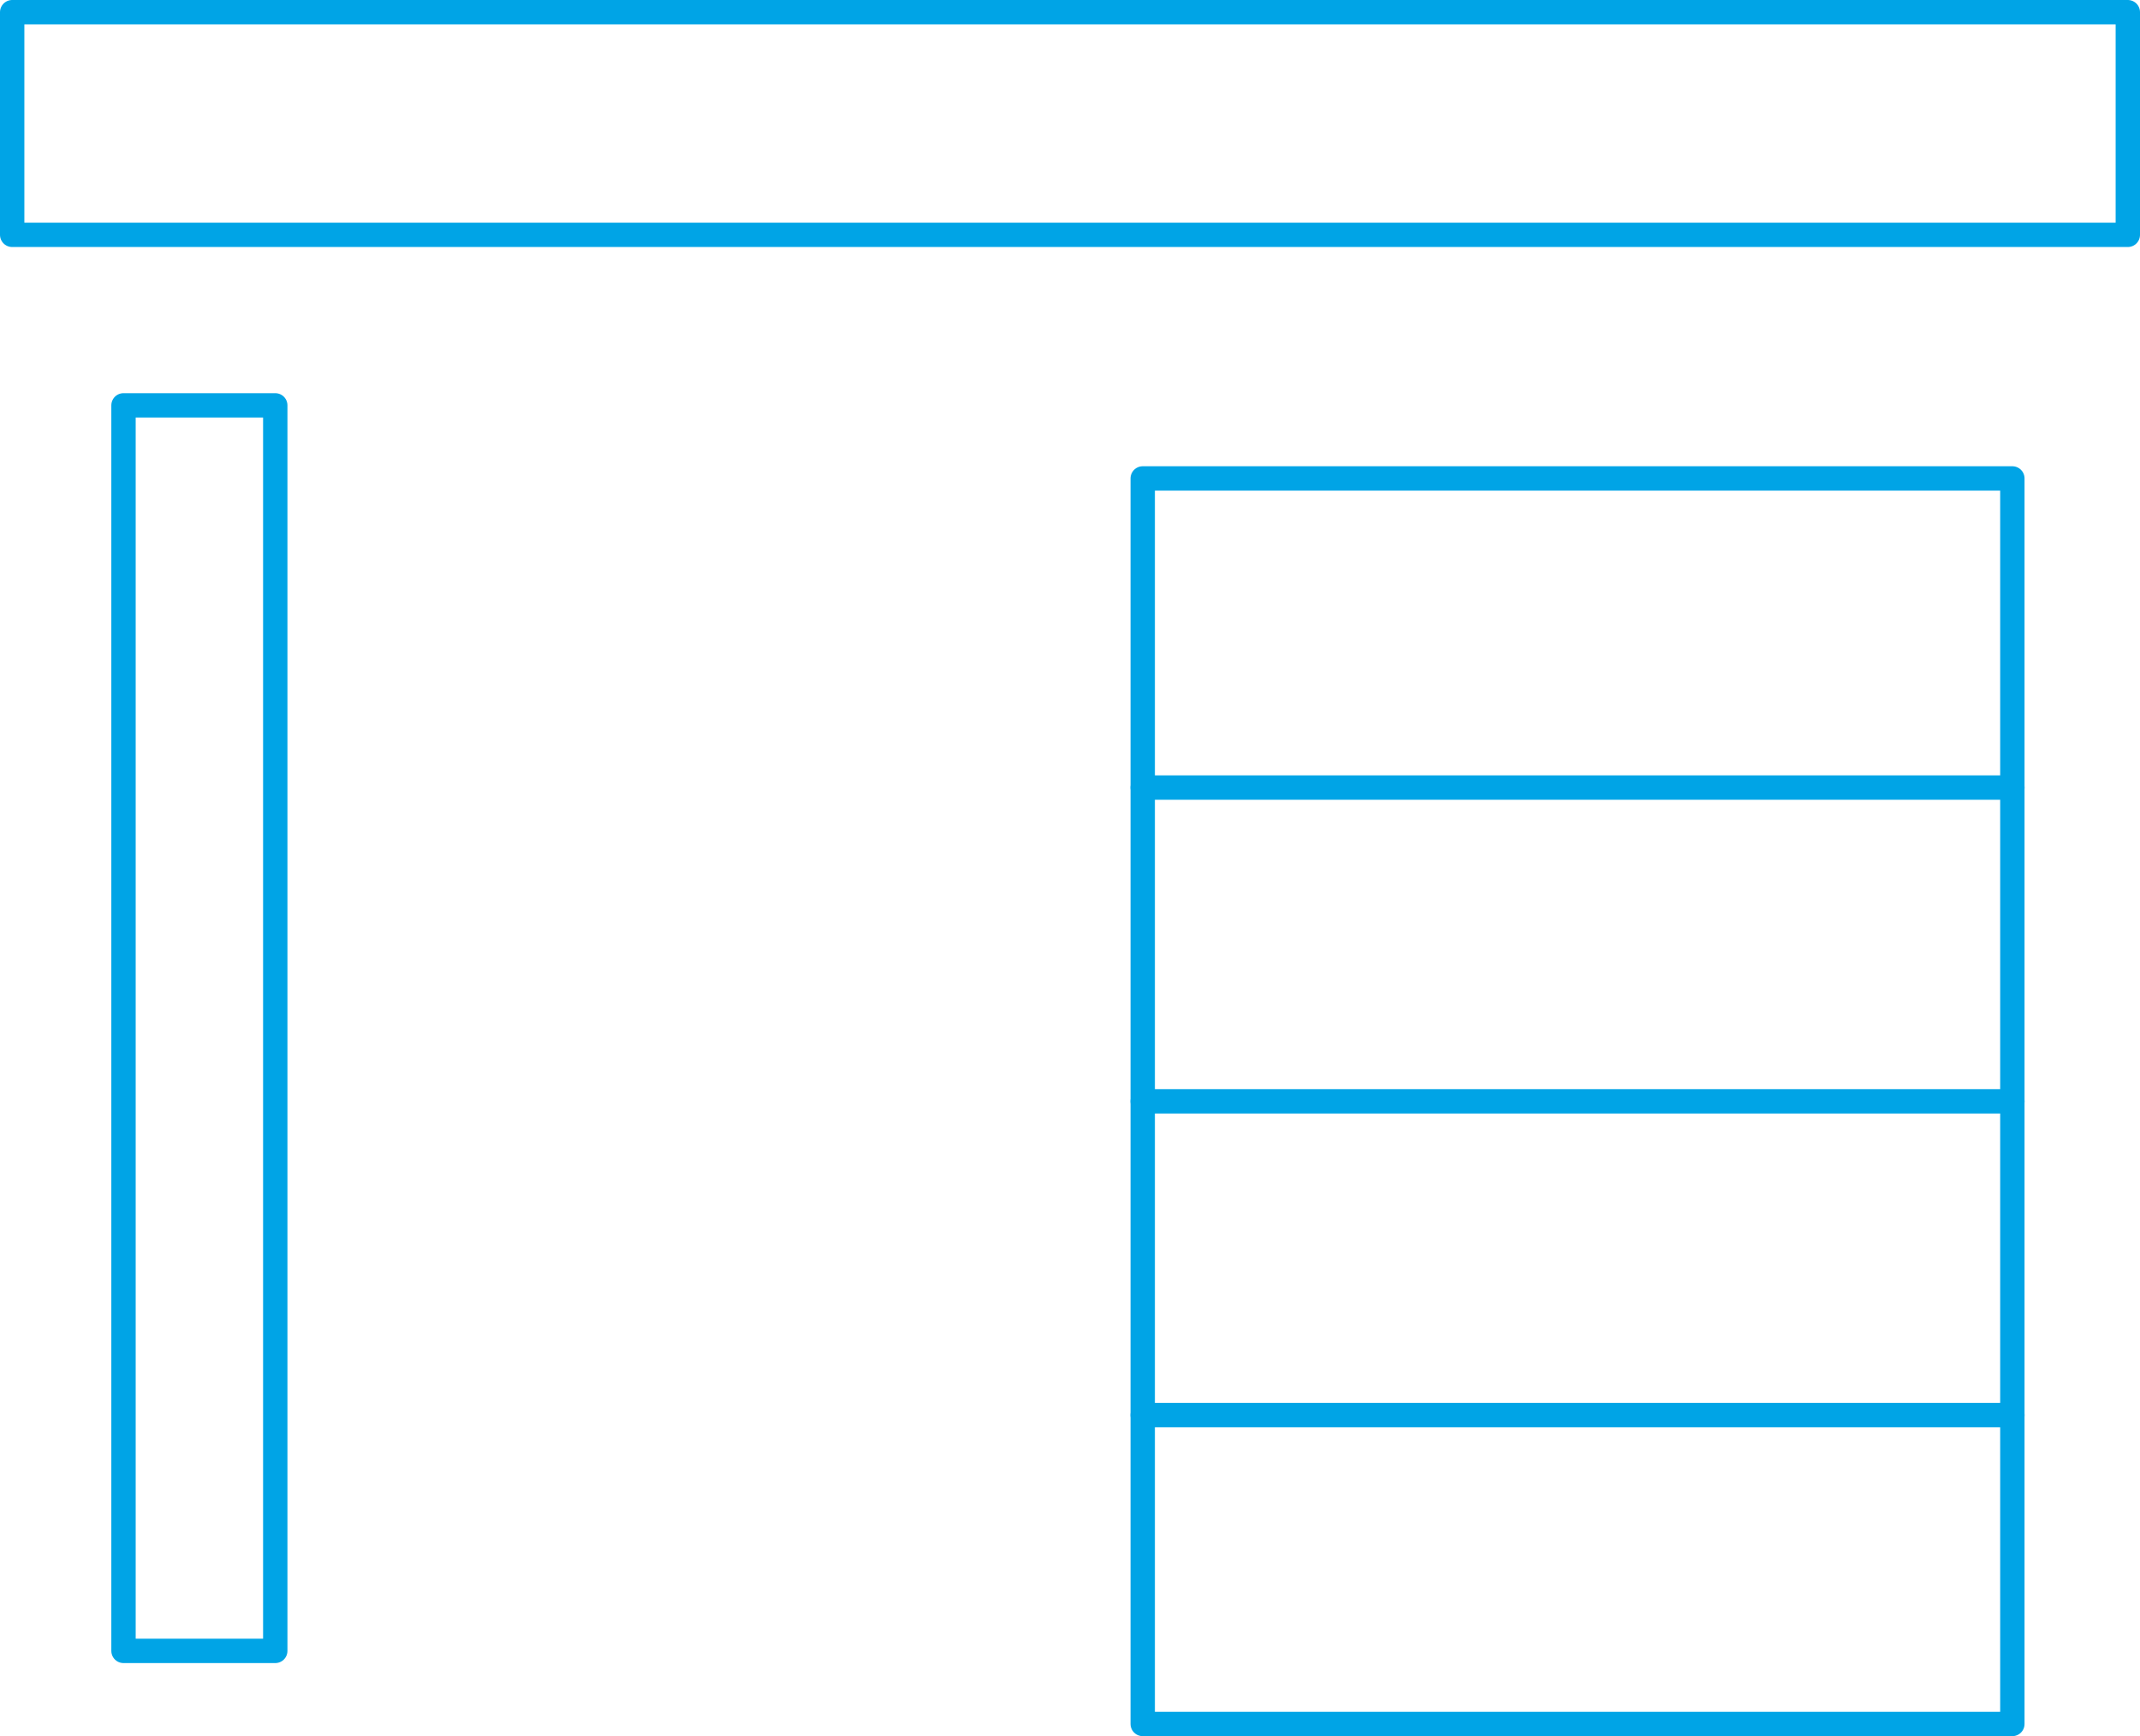 <?xml version="1.0" encoding="UTF-8"?>
<svg id="Ebene_2" data-name="Ebene 2" xmlns="http://www.w3.org/2000/svg" viewBox="0 0 87.85 71.27">
  <g id="BaukastenBauweise">
    <rect id="Rechteck_510" data-name="Rechteck 510" x=".5" y=".5" width="86.85" height="9.14" style="fill: none; stroke: #00a4e6; stroke-linecap: round; stroke-linejoin: round;"/>
    <rect id="Rechteck_512" data-name="Rechteck 512" x="5.07" y="16.64" width="6.23" height="51.13" style="fill: none; stroke: #00a4e6; stroke-linecap: round; stroke-linejoin: round;"/>
    <g>
      <rect id="Rechteck_513" data-name="Rechteck 513" x="46.91" y="19.64" width="35.7" height="51.13" style="fill: none; stroke: #00a4e6; stroke-linecap: round; stroke-linejoin: round;"/>
      <line x1="46.91" y1="32.33" x2="82.61" y2="32.33" style="fill: none; stroke: #00a4e6; stroke-linecap: round; stroke-linejoin: round;"/>
      <line x1="46.91" y1="45.21" x2="82.61" y2="45.21" style="fill: none; stroke: #00a4e6; stroke-linecap: round; stroke-linejoin: round;"/>
      <line x1="46.91" y1="58.09" x2="82.61" y2="58.09" style="fill: none; stroke: #00a4e6; stroke-linecap: round; stroke-linejoin: round;"/>
    </g>
  </g>
</svg>